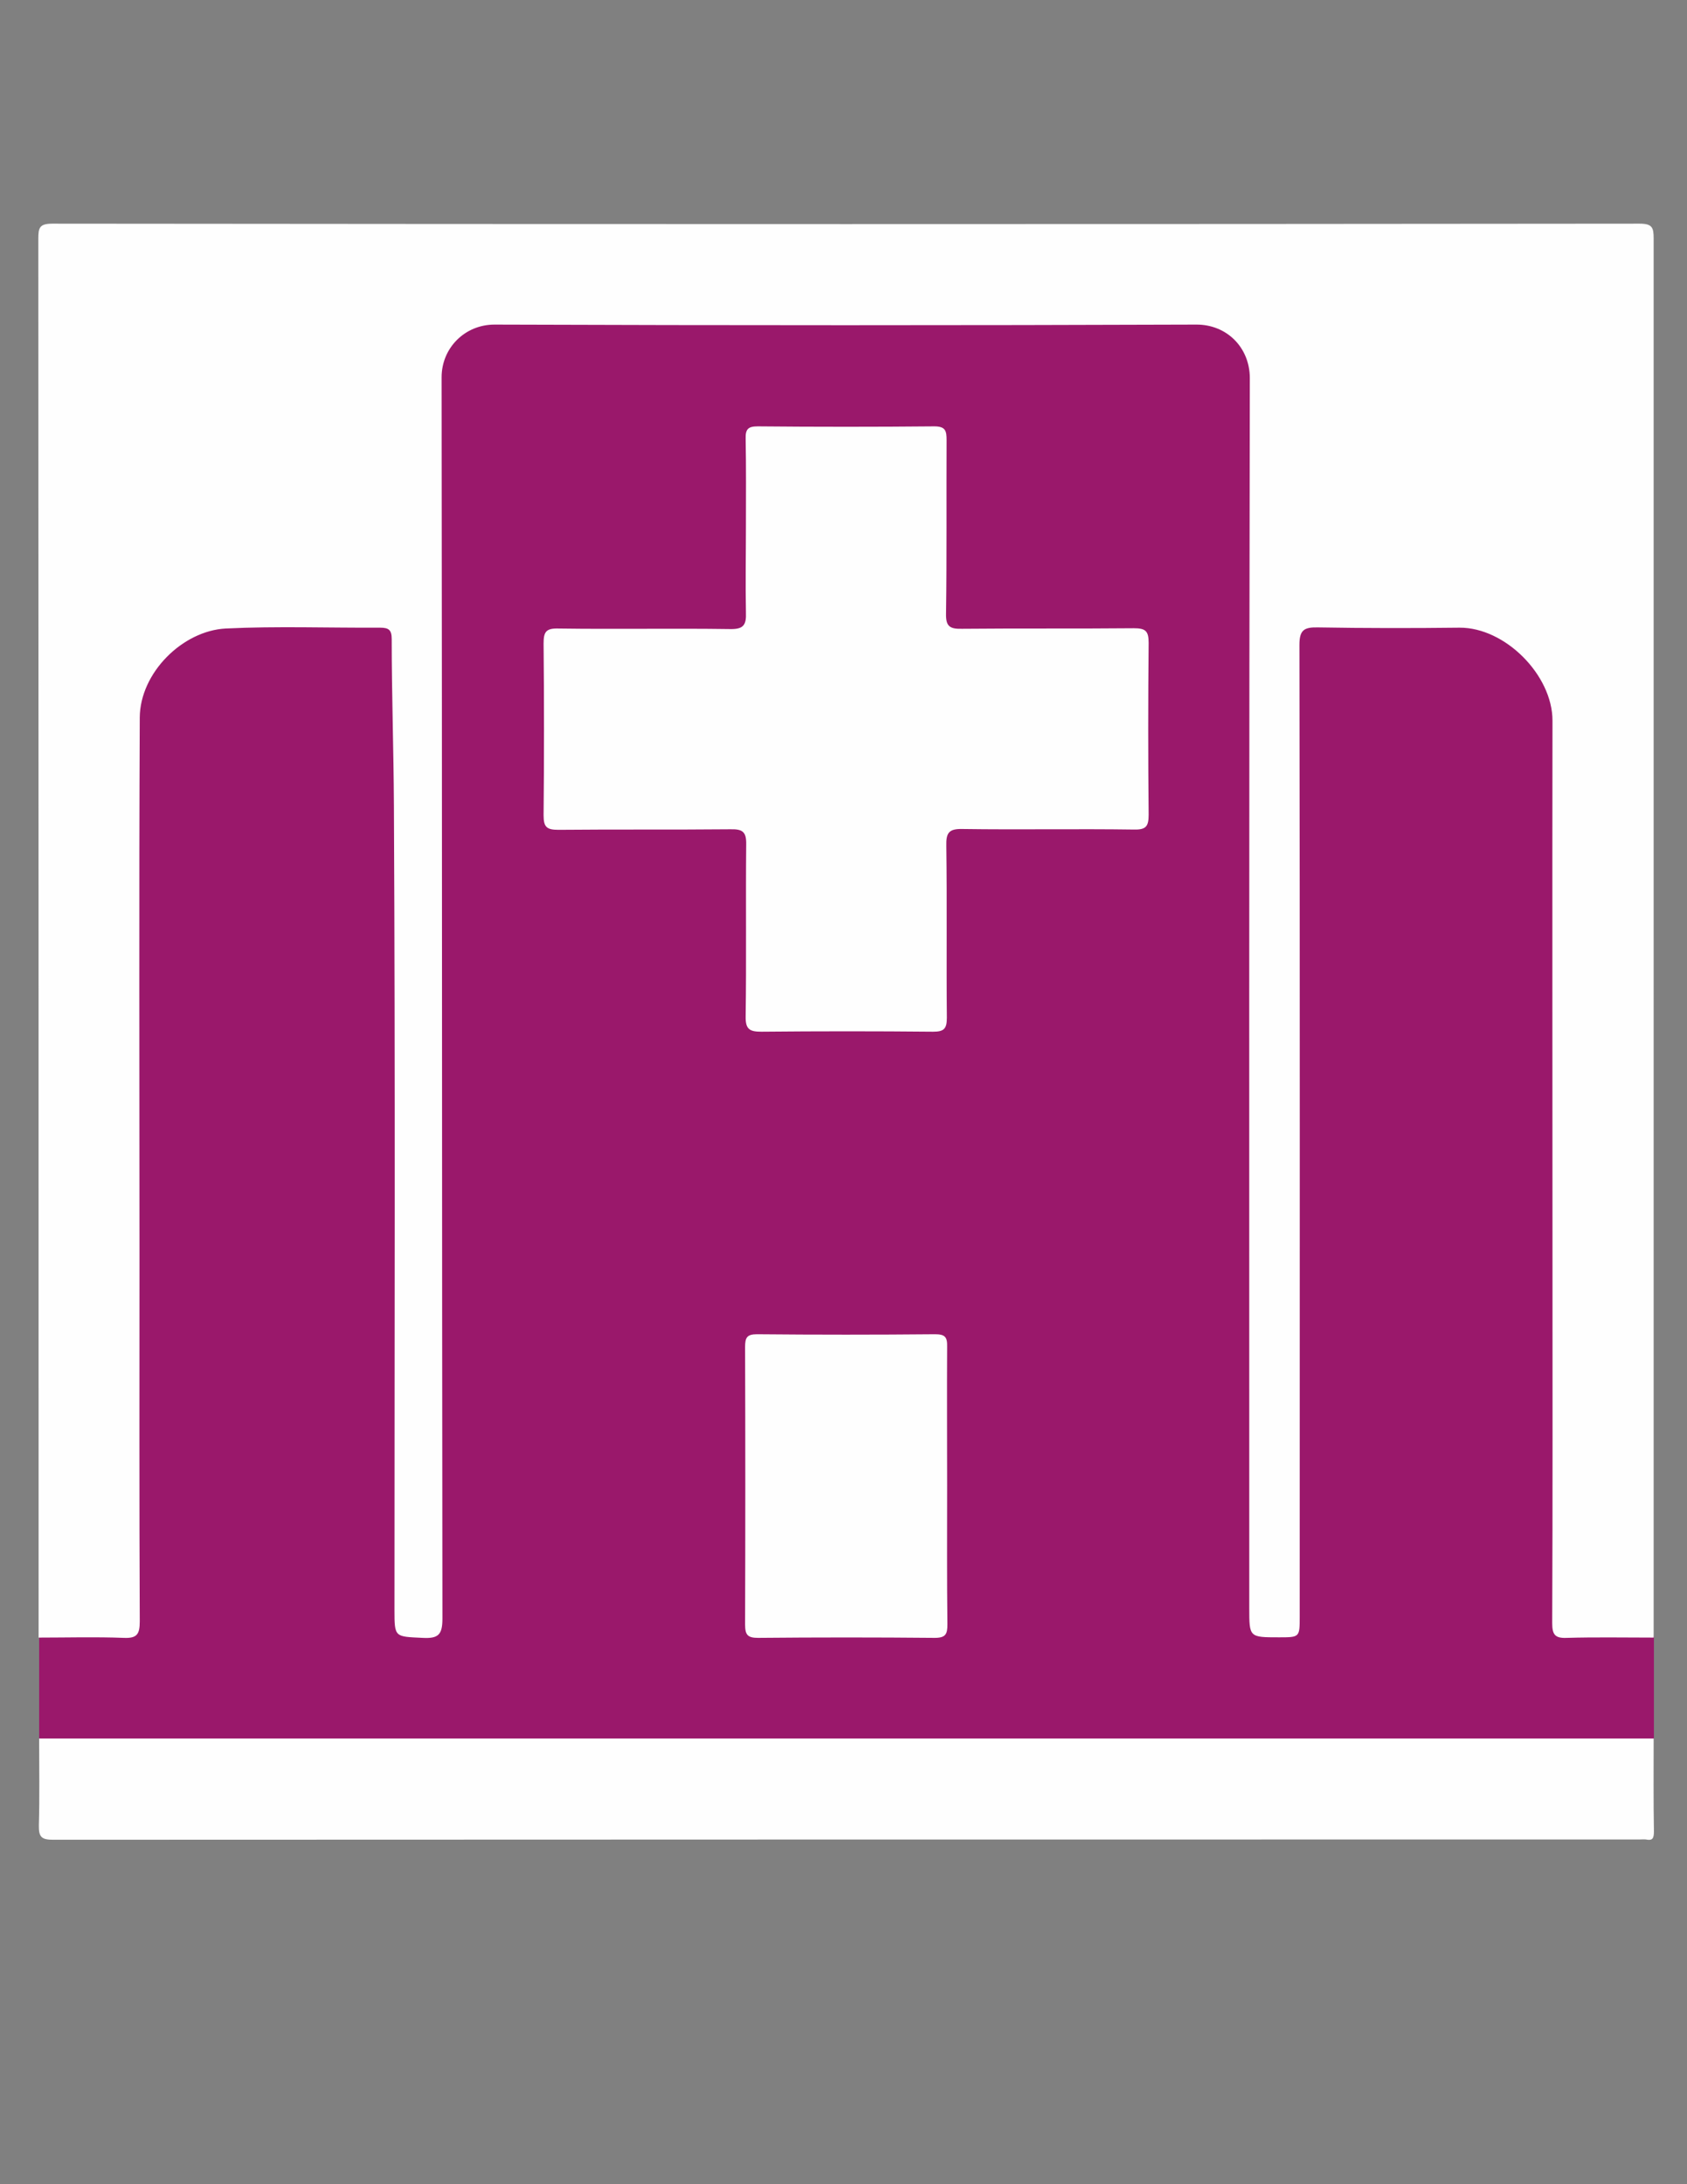 <?xml version="1.0" encoding="utf-8"?>
<!-- Generator: Adobe Illustrator 22.0.1, SVG Export Plug-In . SVG Version: 6.00 Build 0)  -->
<svg version="1.1" id="Layer_1" xmlns="http://www.w3.org/2000/svg" xmlns:xlink="http://www.w3.org/1999/xlink" x="0px" y="0px"
	 viewBox="0 0 612 792" style="enable-background:new 0 0 612 792;" xml:space="preserve">
<rect x="0" y="0" width="612" height="792" fill="#808080" stroke="none"/>
<style type="text/css">
	.st0{fill:#9A186B;}
	.st1{fill:#FEFEFE;}
</style>
<path class="st0" d="M14.2,630.4c0-12.2,0-24.4,0-36.6c2-2.6,4.9-2.6,7.8-2.7c6.1-0.2,12.2,0.1,18.3-0.2c5.7-0.2,7.4-2,7.7-7.7
	c0.2-2.9,0.1-5.7,0.1-8.6c0-103,0.1-205.9-0.1-308.9c0-13.3,4.6-23.8,14.4-32.1c6.1-5.1,13-8.6,21.3-8.7c17-0.1,33.9-0.2,50.9,0
	c9.1,0.1,10.2,1.3,10.5,10.3c0,1.1,0,2.3,0,3.4c2,101.2,0.9,202.4,1.1,303.7c0,12.6,0,25.2,0,37.8c0,7.6,1.7,10.5,5.9,10.4
	c4.2-0.1,5.7-2.9,5.7-10.6c0-144.1,0-288.3,0-432.4c0-4.4-0.1-8.8,0.1-13.2c0.6-10.8,8.2-18.5,19-19.1c2.3-0.1,4.6-0.1,6.9-0.1
	c82.2,0,164.3,0,246.5,0c2.3,0,4.6,0,6.9,0.1c10.5,0.7,18.2,8.2,18.9,18.6c0.3,4.2,0.1,8.4,0.1,12.6c0,143,0,286,0,429
	c0,3-0.1,6.1,0.2,9.1c0.3,3.7,2.2,6.1,6.2,6.1c3.9,0,5.9-2.1,6.3-5.9c0.3-2.9,0.2-5.7,0.2-8.6c0-110.8,0-221.5,0-332.3
	c0-3.8-0.1-7.6,0.2-11.4c0.5-5.5,1.9-6.8,7.5-7.3c1.9-0.2,3.8-0.2,5.7-0.2c14.9,0,29.8,0.6,44.6-0.2c20.1-1.1,39.3,19.4,39.2,39.3
	c-0.5,104.1-0.2,208.2-0.2,312.3c0,14.6,0.1,14.6,14.7,14.6c4.2,0,8.4-0.1,12.6,0.1c2.5,0.1,4.9,0.4,6.6,2.6c0,12.2,0,24.4,0,36.6
	c-1.5,2-3.7,2.5-6.1,2.6c-2.9,0.1-5.7,0.1-8.6,0.1c-185.5,0-371,0-556.4,0c-2.9,0-5.7,0-8.6-0.1C17.9,632.9,15.7,632.4,14.2,630.4z"
	/>
<path class="st1" d="M599.9,593.8c-10.5,0-21-0.2-31.5,0.1c-4.4,0.2-5.3-1.3-5.3-5.4c0.2-45,0.1-90,0.1-135
	c0-64.1-0.1-128.1,0-192.2c0-16.5-17.2-33.8-33.7-33.7c-17.2,0.2-34.3,0.2-51.5-0.1c-5.1-0.1-6.6,1.1-6.6,6.4
	c0.2,117.4,0.1,234.9,0.1,352.3c0,7.5,0,7.5-7.5,7.5c-10.8,0-10.8,0-10.8-10.5c0-148.7-0.1-297.4,0.2-446.1c0-11-8.3-19.5-19.5-19.4
	c-84.8,0.3-169.7,0.3-254.5,0c-10.8,0-19.2,8.5-19.2,19.1c0.2,150,0.1,300.1,0.3,450.1c0,5.9-1.5,7.3-7.2,7
	c-10.1-0.5-10.2-0.1-10.2-10.1c0-97.2,0.3-194.5-0.2-291.7c-0.1-20.1-0.8-40.3-0.8-60.4c0-3.3-1.1-4.1-4.2-4.1
	c-18.7,0.1-37.4-0.6-56,0.3c-15.6,0.8-31.1,16-31.2,32.3c-0.3,65-0.1,130-0.1,195c0,44.2-0.1,88.5,0.1,132.7c0,4.7-1,6.2-5.8,6
	c-10.3-0.4-20.6-0.1-30.9-0.1c0-169.1,0-338.1-0.1-507.2c0-4,0.4-5.5,5.1-5.5c191.9,0.2,383.9,0.2,575.8,0c4.7,0,5.1,1.5,5.1,5.5
	C599.9,255.6,599.9,424.7,599.9,593.8z"/>
<path class="st1" d="M14.2,630.4c195.2,0,390.5,0,585.7,0c0,11.2-0.1,22.5,0.1,33.7c0,2.5-0.5,3.4-2.9,2.9c-0.7-0.1-1.5,0-2.3,0
	c-191.8,0-383.6,0-575.4,0.1c-4.3,0-5.4-0.9-5.3-5.3C14.4,651.4,14.2,640.9,14.2,630.4z"/>
<path class="st1" d="M270.6,190.5c0-10.5,0.1-21-0.1-31.4c-0.1-3.5,0.9-4.5,4.4-4.5c21.3,0.2,42.7,0.2,64,0c4.1,0,4.5,1.6,4.5,5
	c-0.1,21,0.1,41.9-0.2,62.9c-0.1,4.7,1.4,5.6,5.8,5.5c20.8-0.2,41.5,0,62.3-0.2c4.3,0,5.4,1,5.4,5.3c-0.2,20.8-0.2,41.5,0,62.3
	c0,4.2-0.9,5.5-5.3,5.4c-20.8-0.3-41.5,0.1-62.3-0.2c-4.9-0.1-5.9,1.4-5.8,6.1c0.3,20.8,0,41.5,0.2,62.3c0,4-1,5.1-5,5.1
	c-20.8-0.2-41.5-0.2-62.3,0c-4.3,0-5.8-0.9-5.7-5.6c0.3-20.8,0-41.5,0.2-62.3c0.1-4.7-1.4-5.6-5.8-5.5c-20.8,0.2-41.5,0-62.3,0.2
	c-4.3,0-5.4-1-5.4-5.3c0.2-20.8,0.2-41.5,0-62.3c0-4.2,0.9-5.5,5.3-5.4c20.8,0.3,41.5-0.1,62.3,0.2c4.9,0.1,6-1.4,5.8-6.1
	C270.4,211.5,270.6,201,270.6,190.5z"/>
<path class="st1" d="M343.6,538.7c0,16.8-0.1,33.6,0.1,50.3c0,3.5-0.6,4.9-4.6,4.9c-21.4-0.2-42.7-0.2-64.1,0
	c-3.8,0-4.7-1.1-4.7-4.8c0.1-33.6,0.1-67.1,0-100.7c0-3.3,0.6-4.6,4.3-4.6c21.5,0.2,43.1,0.2,64.6,0c3.6,0,4.5,1,4.4,4.5
	C343.5,505.1,343.6,521.9,343.6,538.7z"/>
</svg>

